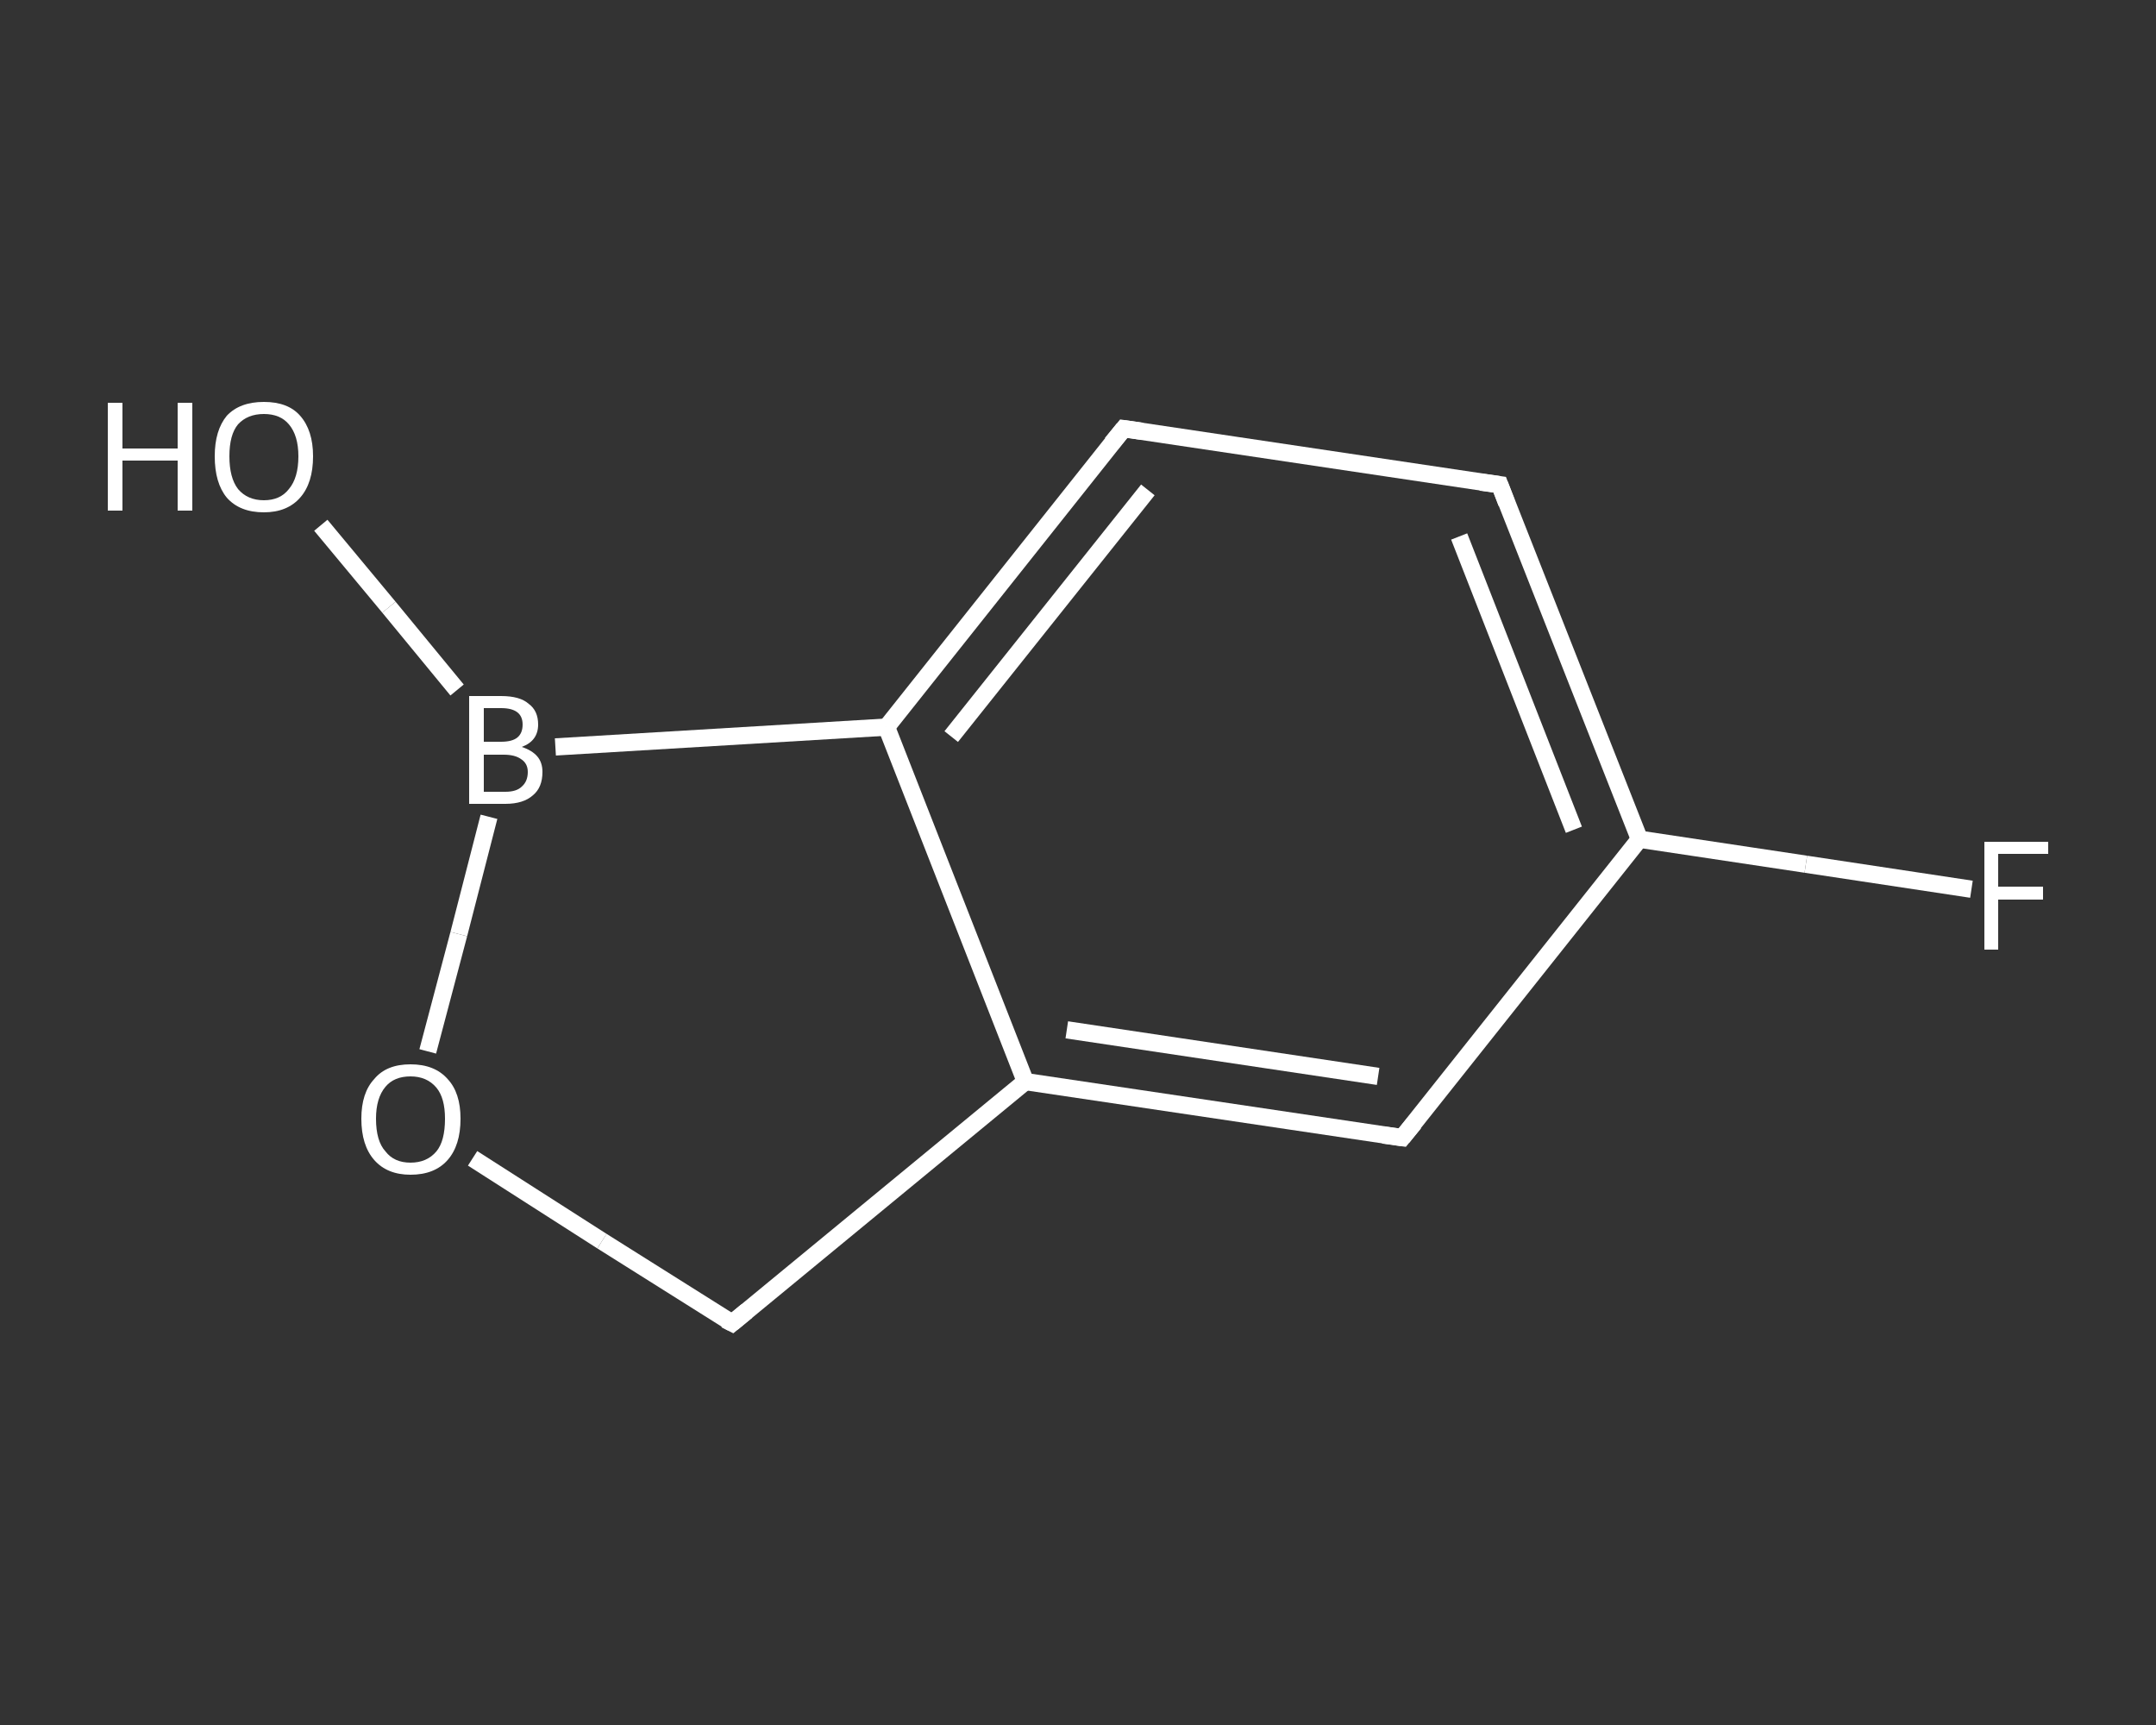 <?xml version='1.0' encoding='iso-8859-1'?>
<svg version='1.1' baseProfile='full'
              xmlns='http://www.w3.org/2000/svg'
                      xmlns:rdkit='http://www.rdkit.org/xml'
                      xmlns:xlink='http://www.w3.org/1999/xlink'
                  xml:space='preserve'
width='250px' height='200px' viewBox='0 0 250 200'>
<rect x="0" y="0" width="250" height="200" fill="#333333" stroke="none"/>
<!-- END OF HEADER -->
<rect style='opacity:1.0;fill:transparent;stroke:none' width='250.0' height='200.0' x='0.0' y='0.0'> </rect>
<path class='bond-0 atom-0 atom-1' d='M 37.2,60.9 L 45.1,70.4' style='fill:none;fill-rule:evenodd;stroke:#FFFFFF;stroke-width:2.0px;stroke-linecap:butt;stroke-linejoin:miter;stroke-opacity:1' />
<path class='bond-0 atom-0 atom-1' d='M 45.1,70.4 L 53.0,80.0' style='fill:none;fill-rule:evenodd;stroke:#FFFFFF;stroke-width:2.0px;stroke-linecap:butt;stroke-linejoin:miter;stroke-opacity:1' />
<path class='bond-1 atom-1 atom-2' d='M 56.7,94.7 L 53.2,108.3' style='fill:none;fill-rule:evenodd;stroke:#FFFFFF;stroke-width:2.0px;stroke-linecap:butt;stroke-linejoin:miter;stroke-opacity:1' />
<path class='bond-1 atom-1 atom-2' d='M 53.2,108.3 L 49.6,121.9' style='fill:none;fill-rule:evenodd;stroke:#FFFFFF;stroke-width:2.0px;stroke-linecap:butt;stroke-linejoin:miter;stroke-opacity:1' />
<path class='bond-2 atom-2 atom-3' d='M 54.8,134.3 L 69.8,143.9' style='fill:none;fill-rule:evenodd;stroke:#FFFFFF;stroke-width:2.0px;stroke-linecap:butt;stroke-linejoin:miter;stroke-opacity:1' />
<path class='bond-2 atom-2 atom-3' d='M 69.8,143.9 L 84.9,153.4' style='fill:none;fill-rule:evenodd;stroke:#FFFFFF;stroke-width:2.0px;stroke-linecap:butt;stroke-linejoin:miter;stroke-opacity:1' />
<path class='bond-3 atom-3 atom-4' d='M 84.9,153.4 L 118.9,125.4' style='fill:none;fill-rule:evenodd;stroke:#FFFFFF;stroke-width:2.0px;stroke-linecap:butt;stroke-linejoin:miter;stroke-opacity:1' />
<path class='bond-4 atom-4 atom-5' d='M 118.9,125.4 L 162.6,131.9' style='fill:none;fill-rule:evenodd;stroke:#FFFFFF;stroke-width:2.0px;stroke-linecap:butt;stroke-linejoin:miter;stroke-opacity:1' />
<path class='bond-4 atom-4 atom-5' d='M 123.7,119.4 L 159.8,124.8' style='fill:none;fill-rule:evenodd;stroke:#FFFFFF;stroke-width:2.0px;stroke-linecap:butt;stroke-linejoin:miter;stroke-opacity:1' />
<path class='bond-5 atom-5 atom-6' d='M 162.6,131.9 L 190.1,97.3' style='fill:none;fill-rule:evenodd;stroke:#FFFFFF;stroke-width:2.0px;stroke-linecap:butt;stroke-linejoin:miter;stroke-opacity:1' />
<path class='bond-6 atom-6 atom-7' d='M 190.1,97.3 L 209.4,100.2' style='fill:none;fill-rule:evenodd;stroke:#FFFFFF;stroke-width:2.0px;stroke-linecap:butt;stroke-linejoin:miter;stroke-opacity:1' />
<path class='bond-6 atom-6 atom-7' d='M 209.4,100.2 L 228.6,103.1' style='fill:none;fill-rule:evenodd;stroke:#FFFFFF;stroke-width:2.0px;stroke-linecap:butt;stroke-linejoin:miter;stroke-opacity:1' />
<path class='bond-7 atom-6 atom-8' d='M 190.1,97.3 L 173.9,56.2' style='fill:none;fill-rule:evenodd;stroke:#FFFFFF;stroke-width:2.0px;stroke-linecap:butt;stroke-linejoin:miter;stroke-opacity:1' />
<path class='bond-7 atom-6 atom-8' d='M 182.5,96.2 L 169.2,62.2' style='fill:none;fill-rule:evenodd;stroke:#FFFFFF;stroke-width:2.0px;stroke-linecap:butt;stroke-linejoin:miter;stroke-opacity:1' />
<path class='bond-8 atom-8 atom-9' d='M 173.9,56.2 L 130.3,49.7' style='fill:none;fill-rule:evenodd;stroke:#FFFFFF;stroke-width:2.0px;stroke-linecap:butt;stroke-linejoin:miter;stroke-opacity:1' />
<path class='bond-9 atom-9 atom-10' d='M 130.3,49.7 L 102.8,84.3' style='fill:none;fill-rule:evenodd;stroke:#FFFFFF;stroke-width:2.0px;stroke-linecap:butt;stroke-linejoin:miter;stroke-opacity:1' />
<path class='bond-9 atom-9 atom-10' d='M 133.1,56.8 L 110.3,85.4' style='fill:none;fill-rule:evenodd;stroke:#FFFFFF;stroke-width:2.0px;stroke-linecap:butt;stroke-linejoin:miter;stroke-opacity:1' />
<path class='bond-10 atom-10 atom-1' d='M 102.8,84.3 L 64.4,86.6' style='fill:none;fill-rule:evenodd;stroke:#FFFFFF;stroke-width:2.0px;stroke-linecap:butt;stroke-linejoin:miter;stroke-opacity:1' />
<path class='bond-11 atom-10 atom-4' d='M 102.8,84.3 L 118.9,125.4' style='fill:none;fill-rule:evenodd;stroke:#FFFFFF;stroke-width:2.0px;stroke-linecap:butt;stroke-linejoin:miter;stroke-opacity:1' />
<path d='M 84.1,153.0 L 84.9,153.4 L 86.6,152.0' style='fill:none;stroke:#FFFFFF;stroke-width:2.0px;stroke-linecap:butt;stroke-linejoin:miter;stroke-opacity:1;' />
<path d='M 160.4,131.6 L 162.6,131.9 L 164.0,130.2' style='fill:none;stroke:#FFFFFF;stroke-width:2.0px;stroke-linecap:butt;stroke-linejoin:miter;stroke-opacity:1;' />
<path d='M 174.7,58.3 L 173.9,56.2 L 171.7,55.9' style='fill:none;stroke:#FFFFFF;stroke-width:2.0px;stroke-linecap:butt;stroke-linejoin:miter;stroke-opacity:1;' />
<path d='M 132.4,50.0 L 130.3,49.7 L 128.9,51.4' style='fill:none;stroke:#FFFFFF;stroke-width:2.0px;stroke-linecap:butt;stroke-linejoin:miter;stroke-opacity:1;' />
<path class='atom-0' d='M 12.5 46.7
L 14.2 46.7
L 14.2 52.0
L 20.6 52.0
L 20.6 46.7
L 22.3 46.7
L 22.3 59.2
L 20.6 59.2
L 20.6 53.4
L 14.2 53.4
L 14.2 59.2
L 12.5 59.2
L 12.5 46.7
' fill='#FFFFFF'/>
<path class='atom-0' d='M 24.9 52.9
Q 24.9 49.9, 26.3 48.2
Q 27.8 46.6, 30.6 46.6
Q 33.4 46.6, 34.8 48.2
Q 36.3 49.9, 36.3 52.9
Q 36.3 56.0, 34.8 57.7
Q 33.3 59.4, 30.6 59.4
Q 27.8 59.4, 26.3 57.7
Q 24.9 56.0, 24.9 52.9
M 30.6 58.0
Q 32.5 58.0, 33.5 56.7
Q 34.6 55.4, 34.6 52.9
Q 34.6 50.5, 33.5 49.2
Q 32.5 48.0, 30.6 48.0
Q 28.7 48.0, 27.6 49.2
Q 26.6 50.4, 26.6 52.9
Q 26.6 55.4, 27.6 56.7
Q 28.7 58.0, 30.6 58.0
' fill='#FFFFFF'/>
<path class='atom-1' d='M 60.5 86.6
Q 61.7 87.0, 62.3 87.7
Q 62.9 88.4, 62.9 89.5
Q 62.9 91.3, 61.8 92.2
Q 60.7 93.2, 58.6 93.2
L 54.4 93.2
L 54.4 80.7
L 58.1 80.7
Q 60.3 80.7, 61.3 81.6
Q 62.4 82.4, 62.4 84.0
Q 62.4 85.9, 60.5 86.6
M 56.1 82.1
L 56.1 86.0
L 58.1 86.0
Q 59.4 86.0, 60.0 85.5
Q 60.6 85.0, 60.6 84.0
Q 60.6 82.1, 58.1 82.1
L 56.1 82.1
M 58.6 91.8
Q 59.9 91.8, 60.5 91.2
Q 61.2 90.6, 61.2 89.5
Q 61.2 88.5, 60.4 88.0
Q 59.7 87.5, 58.4 87.5
L 56.1 87.5
L 56.1 91.8
L 58.6 91.8
' fill='#FFFFFF'/>
<path class='atom-2' d='M 41.9 129.7
Q 41.9 126.7, 43.4 125.1
Q 44.8 123.4, 47.6 123.4
Q 50.4 123.4, 51.9 125.1
Q 53.4 126.7, 53.4 129.7
Q 53.4 132.8, 51.9 134.5
Q 50.4 136.2, 47.6 136.2
Q 44.9 136.2, 43.4 134.5
Q 41.9 132.8, 41.9 129.7
M 47.6 134.8
Q 49.5 134.8, 50.6 133.5
Q 51.6 132.3, 51.6 129.7
Q 51.6 127.3, 50.6 126.1
Q 49.5 124.8, 47.6 124.8
Q 45.7 124.8, 44.7 126.0
Q 43.6 127.3, 43.6 129.7
Q 43.6 132.3, 44.7 133.5
Q 45.7 134.8, 47.6 134.8
' fill='#FFFFFF'/>
<path class='atom-7' d='M 230.1 97.6
L 237.5 97.6
L 237.5 99.0
L 231.7 99.0
L 231.7 102.8
L 236.9 102.8
L 236.9 104.3
L 231.7 104.3
L 231.7 110.1
L 230.1 110.1
L 230.1 97.6
' fill='#FFFFFF'/>
</svg>
